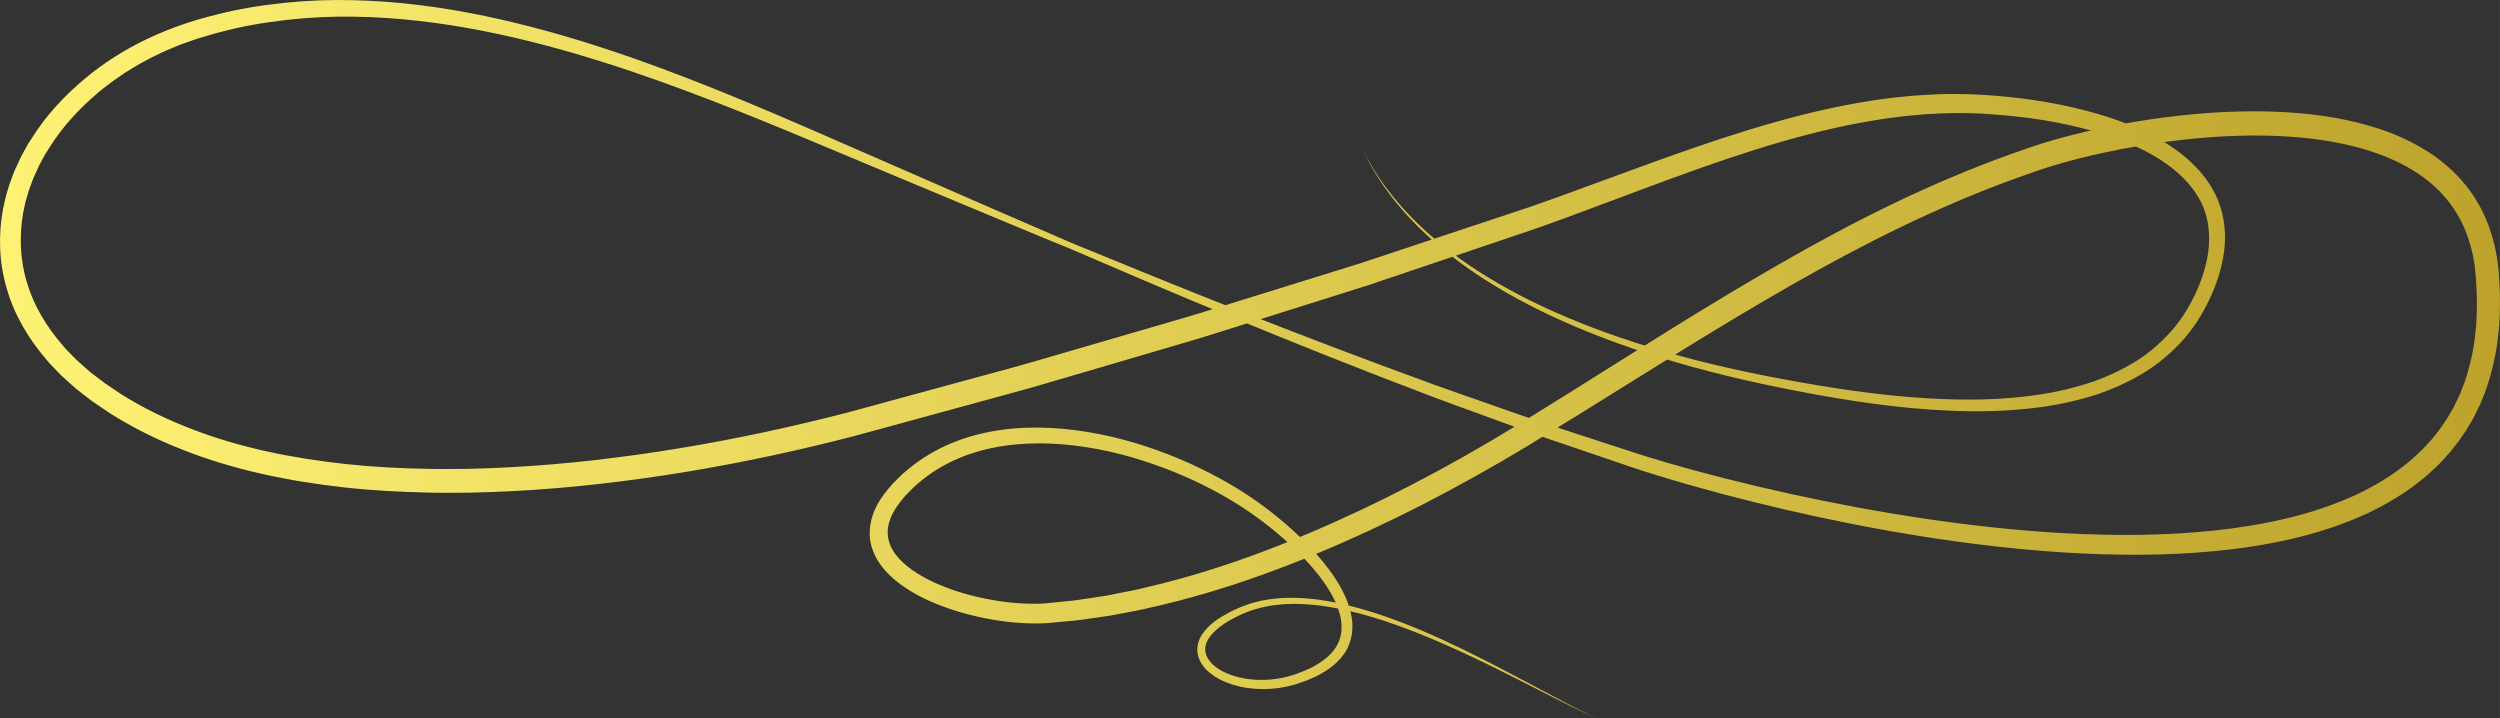 <?xml version="1.0" encoding="UTF-8"?>
<!DOCTYPE svg PUBLIC "-//W3C//DTD SVG 1.1//EN" "http://www.w3.org/Graphics/SVG/1.1/DTD/svg11.dtd">
<svg version="1.1" xmlns="http://www.w3.org/2000/svg" xmlns:xlink="http://www.w3.org/1999/xlink" x="0" y="0" width="106.936" height="30.718" viewBox="0, 0, 194.429, 55.852">
  <rect x="0" y="0" width="194.429" height="55.852" fill="#333333" stroke="none"/>
  <defs>
    <linearGradient id="Gradient_1" gradientUnits="userSpaceOnUse" x1="-0.003" y1="27.926" x2="194.429" y2="27.926">
      <stop offset="0" stop-color="#FEF275"/>
      <stop offset="1" stop-color="#BDA32B"/>
    </linearGradient>
  </defs>
  <g id="Layer_1">
    <path d="M124.137,55.852 C124.137,55.852 124.057,55.815 123.907,55.743 C123.757,55.67 123.527,55.564 123.237,55.414 C122.637,55.121 121.767,54.668 120.627,54.06 C119.487,53.452 118.077,52.691 116.397,51.82 C114.717,50.953 112.767,49.97 110.507,49.012 C109.367,48.535 108.157,48.064 106.847,47.646 C105.547,47.231 104.147,46.867 102.647,46.654 C102.277,46.589 101.897,46.572 101.507,46.528 C101.317,46.519 101.127,46.51 100.927,46.501 C100.737,46.492 100.537,46.484 100.337,46.494 C100.137,46.497 99.937,46.502 99.737,46.506 C99.537,46.525 99.337,46.542 99.137,46.561 C98.937,46.574 98.727,46.608 98.527,46.645 C98.327,46.685 98.117,46.702 97.917,46.761 C97.717,46.814 97.517,46.867 97.307,46.919 C97.107,46.982 96.917,47.061 96.707,47.131 C96.507,47.199 96.317,47.289 96.127,47.376 C95.927,47.459 95.737,47.556 95.547,47.659 C94.787,48.063 94.007,48.555 93.467,49.373 C93.207,49.78 93.047,50.319 93.147,50.844 C93.237,51.37 93.537,51.824 93.897,52.162 C94.627,52.847 95.567,53.2 96.507,53.413 C97.467,53.616 98.457,53.641 99.457,53.507 C99.947,53.434 100.447,53.326 100.927,53.17 C101.167,53.093 101.407,53 101.647,52.915 C101.877,52.821 102.107,52.712 102.347,52.608 C102.807,52.366 103.267,52.115 103.687,51.759 C104.097,51.412 104.487,50.999 104.757,50.49 C105.017,49.985 105.167,49.406 105.177,48.833 C105.197,48.259 105.087,47.696 104.917,47.162 C104.757,46.627 104.507,46.128 104.247,45.646 C103.977,45.162 103.667,44.706 103.337,44.264 C102.677,43.379 101.927,42.565 101.127,41.785 C99.517,40.238 97.687,38.834 95.667,37.658 C93.647,36.478 91.467,35.495 89.157,34.728 C86.837,33.964 84.387,33.437 81.827,33.288 C79.287,33.148 76.607,33.407 74.097,34.427 C72.847,34.936 71.647,35.639 70.587,36.53 L70.187,36.865 L69.817,37.229 C69.687,37.352 69.567,37.471 69.447,37.598 L69.097,38 C68.637,38.548 68.217,39.155 67.937,39.882 C67.667,40.597 67.547,41.44 67.717,42.244 C67.887,43.048 68.307,43.76 68.807,44.332 C69.307,44.911 69.897,45.374 70.507,45.775 C71.117,46.177 71.767,46.51 72.427,46.797 C73.747,47.375 75.127,47.784 76.537,48.07 C77.947,48.354 79.397,48.514 80.887,48.485 L81.457,48.459 L81.987,48.41 C82.347,48.376 82.707,48.343 83.067,48.31 C83.797,48.257 84.507,48.142 85.227,48.04 C85.587,47.989 85.947,47.936 86.307,47.884 C86.667,47.817 87.027,47.748 87.387,47.681 C88.107,47.544 88.827,47.416 89.537,47.238 C95.277,45.955 100.937,43.833 106.487,41.267 C109.267,39.978 112.017,38.565 114.737,37.043 C115.417,36.658 116.097,36.27 116.777,35.882 C117.457,35.483 118.127,35.081 118.807,34.68 C120.147,33.865 121.487,33.044 122.837,32.21 C128.207,28.882 133.617,25.424 139.257,22.208 C144.887,18.985 150.777,16.018 157.007,13.786 C157.537,13.601 158.067,13.415 158.597,13.231 C159.127,13.047 159.647,12.89 160.187,12.734 C161.247,12.427 162.327,12.159 163.417,11.918 C165.587,11.442 167.777,11.083 169.967,10.846 C172.147,10.613 174.337,10.498 176.507,10.556 C178.667,10.612 180.807,10.84 182.857,11.332 C184.897,11.83 186.857,12.598 188.477,13.794 C190.097,14.978 191.317,16.598 191.937,18.472 C192.267,19.404 192.457,20.379 192.537,21.387 C192.617,22.415 192.667,23.442 192.617,24.457 L192.587,25.218 L192.507,25.971 C192.477,26.476 192.367,26.966 192.287,27.461 C192.077,28.437 191.837,29.404 191.447,30.311 L191.317,30.655 C191.267,30.769 191.207,30.876 191.157,30.988 L190.837,31.651 C190.587,32.071 190.367,32.507 190.077,32.903 C189.817,33.316 189.507,33.689 189.207,34.073 C189.047,34.259 188.877,34.434 188.717,34.616 C188.637,34.704 188.557,34.797 188.467,34.884 L188.207,35.136 C186.817,36.504 185.147,37.562 183.387,38.411 C181.617,39.238 179.747,39.861 177.847,40.316 C175.947,40.768 174.017,41.072 172.097,41.273 C168.237,41.672 164.407,41.672 160.647,41.474 C156.897,41.271 153.217,40.861 149.637,40.329 C146.057,39.797 142.567,39.14 139.177,38.397 C135.797,37.652 132.507,36.822 129.347,35.896 C127.777,35.44 126.227,34.912 124.697,34.418 C123.167,33.919 121.667,33.428 120.177,32.943 C118.697,32.444 117.247,31.922 115.817,31.425 C114.387,30.92 112.977,30.439 111.597,29.939 C100.557,25.93 91.117,22.092 83.447,18.938 C81.547,18.114 79.537,17.243 77.417,16.327 C75.307,15.406 73.087,14.439 70.777,13.429 C68.457,12.418 66.047,11.365 63.537,10.269 C61.027,9.176 58.407,8.058 55.677,6.956 C52.947,5.864 50.097,4.778 47.107,3.8 C44.117,2.816 40.997,1.934 37.727,1.248 C34.467,0.573 31.047,0.097 27.517,0.017 C25.757,-0.035 23.967,0.035 22.167,0.216 C20.367,0.404 18.547,0.688 16.757,1.155 C13.157,2.033 9.547,3.625 6.547,6.161 C5.047,7.421 3.667,8.882 2.577,10.581 L2.167,11.22 L1.797,11.886 C1.737,11.998 1.677,12.108 1.617,12.221 L1.457,12.568 C1.347,12.8 1.237,13.029 1.137,13.264 C0.957,13.745 0.757,14.217 0.617,14.717 C0.547,14.966 0.457,15.209 0.407,15.463 L0.237,16.225 C-0.143,18.267 -0.083,20.446 0.537,22.484 C1.127,24.538 2.257,26.405 3.647,28.014 C3.737,28.115 3.817,28.22 3.907,28.318 L4.187,28.604 L4.737,29.175 C5.127,29.542 5.527,29.889 5.927,30.244 C6.347,30.567 6.757,30.903 7.187,31.217 C7.627,31.515 8.067,31.814 8.507,32.113 C10.297,33.252 12.217,34.2 14.207,34.981 C18.187,36.554 22.447,37.424 26.767,37.907 C28.927,38.15 31.107,38.261 33.297,38.309 C34.397,38.338 35.497,38.324 36.597,38.315 C37.697,38.285 38.797,38.257 39.907,38.193 C44.327,37.966 48.767,37.448 53.217,36.721 C57.657,35.994 62.107,35.04 66.537,33.887 C69.777,33.004 72.987,32.125 76.187,31.253 C77.777,30.81 79.377,30.393 80.957,29.932 C82.537,29.469 84.107,29.008 85.677,28.548 C87.237,28.088 88.797,27.63 90.357,27.174 C91.907,26.716 93.467,26.273 94.997,25.778 C98.057,24.812 101.107,23.855 104.117,22.906 C104.877,22.667 105.627,22.431 106.377,22.194 C107.127,21.943 107.867,21.692 108.607,21.442 C110.097,20.941 111.567,20.442 113.037,19.945 C114.507,19.448 115.977,18.952 117.427,18.461 C118.157,18.213 118.887,17.967 119.607,17.72 C120.327,17.46 121.057,17.209 121.767,16.944 C127.487,14.845 132.997,12.628 138.517,11.034 C144.037,9.433 149.597,8.462 154.987,8.896 C157.687,9.083 160.337,9.498 162.837,10.208 C164.097,10.566 165.307,11.002 166.447,11.551 C167.587,12.101 168.647,12.766 169.527,13.583 C170.407,14.4 171.127,15.369 171.487,16.464 C171.847,17.555 171.887,18.735 171.697,19.882 C171.497,21.027 171.097,22.164 170.567,23.203 C170.037,24.245 169.397,25.218 168.597,26.042 C167.817,26.871 166.937,27.602 165.967,28.189 C164.997,28.772 163.977,29.251 162.927,29.632 C160.817,30.369 158.627,30.763 156.467,30.938 C154.307,31.125 152.177,31.105 150.107,30.991 C148.047,30.878 146.027,30.654 144.077,30.382 C142.127,30.112 140.247,29.781 138.417,29.442 C136.587,29.101 134.827,28.725 133.137,28.317 C126.387,26.686 120.747,24.499 116.517,22.036 C112.267,19.598 109.507,16.866 107.967,14.809 C107.867,14.681 107.777,14.557 107.677,14.437 C107.597,14.312 107.507,14.191 107.427,14.074 C107.277,13.838 107.117,13.622 106.987,13.415 C106.737,12.994 106.517,12.647 106.357,12.354 C106.057,11.767 105.897,11.466 105.897,11.466 C105.897,11.466 106.047,11.771 106.347,12.365 C106.487,12.661 106.707,13.012 106.947,13.441 C107.077,13.651 107.227,13.869 107.377,14.109 C107.457,14.228 107.537,14.352 107.617,14.479 C107.717,14.601 107.807,14.728 107.897,14.858 C109.407,16.952 112.127,19.758 116.367,22.292 C120.587,24.85 126.217,27.151 132.997,28.901 C134.687,29.339 136.447,29.745 138.287,30.117 C140.107,30.485 142.007,30.846 143.967,31.148 C145.927,31.451 147.957,31.707 150.057,31.852 C152.157,31.996 154.317,32.049 156.537,31.887 C158.757,31.737 161.037,31.364 163.267,30.615 C164.387,30.228 165.477,29.732 166.527,29.117 C167.577,28.497 168.557,27.715 169.427,26.818 C170.307,25.925 171.027,24.866 171.607,23.736 C172.197,22.607 172.647,21.397 172.887,20.092 C173.137,18.795 173.107,17.389 172.677,16.066 C172.257,14.736 171.417,13.573 170.417,12.632 C169.417,11.688 168.257,10.95 167.037,10.345 C165.817,9.742 164.537,9.268 163.227,8.88 C160.607,8.111 157.877,7.659 155.097,7.438 C153.697,7.333 152.287,7.278 150.867,7.324 C150.157,7.366 149.437,7.388 148.727,7.447 C148.017,7.525 147.307,7.58 146.587,7.679 C143.737,8.057 140.897,8.697 138.087,9.489 C132.437,11.071 126.877,13.269 121.177,15.32 C120.467,15.578 119.757,15.823 119.037,16.077 C118.317,16.318 117.587,16.559 116.857,16.802 C115.407,17.285 113.947,17.77 112.477,18.258 C111.007,18.746 109.527,19.237 108.047,19.73 C107.307,19.976 106.567,20.223 105.817,20.47 C105.067,20.702 104.317,20.936 103.567,21.17 C100.557,22.106 97.517,23.05 94.447,24.001 C92.927,24.491 91.377,24.928 89.827,25.381 C88.267,25.832 86.717,26.286 85.147,26.741 C83.587,27.197 82.017,27.654 80.437,28.112 C78.867,28.57 77.267,28.984 75.677,29.424 C72.497,30.292 69.287,31.166 66.057,32.045 C61.677,33.183 57.287,34.129 52.907,34.853 C48.517,35.577 44.147,36.096 39.807,36.331 C38.717,36.398 37.637,36.426 36.557,36.461 C35.477,36.472 34.407,36.491 33.337,36.465 C31.187,36.426 29.057,36.326 26.957,36.098 C22.757,35.647 18.647,34.823 14.837,33.342 C12.937,32.609 11.117,31.722 9.427,30.661 C9.007,30.382 8.597,30.105 8.187,29.827 C7.787,29.536 7.407,29.228 7.007,28.931 C6.647,28.607 6.267,28.29 5.917,27.957 L5.407,27.439 L5.147,27.18 C5.067,27.093 4.997,26.997 4.917,26.907 C3.647,25.457 2.637,23.808 2.107,22.013 C1.547,20.231 1.487,18.333 1.807,16.519 L1.947,15.842 C1.997,15.616 2.077,15.397 2.137,15.174 C2.247,14.727 2.437,14.301 2.587,13.868 C2.677,13.655 2.777,13.447 2.877,13.237 L3.017,12.922 C3.067,12.819 3.127,12.718 3.177,12.617 L3.507,12.008 L3.877,11.421 C4.857,9.86 6.127,8.495 7.507,7.308 C7.847,7 8.227,6.737 8.577,6.454 C8.947,6.178 9.327,5.934 9.697,5.672 C10.087,5.436 10.467,5.192 10.857,4.968 L11.457,4.646 C11.657,4.537 11.857,4.429 12.057,4.337 C12.467,4.149 12.867,3.938 13.287,3.778 C13.697,3.608 14.107,3.429 14.537,3.29 L15.167,3.069 C15.377,2.994 15.597,2.938 15.807,2.872 C16.237,2.751 16.667,2.605 17.097,2.504 C18.827,2.038 20.567,1.746 22.307,1.547 C24.047,1.353 25.787,1.266 27.497,1.298 C30.927,1.339 34.277,1.765 37.497,2.39 C40.717,3.026 43.817,3.858 46.787,4.795 C49.757,5.725 52.597,6.766 55.337,7.816 C58.077,8.875 60.697,9.953 63.217,11.008 C65.747,12.065 68.177,13.082 70.507,14.059 C72.837,15.032 75.067,15.963 77.197,16.851 C79.327,17.737 81.347,18.581 83.267,19.363 C90.887,22.648 100.277,26.637 111.277,30.805 C112.647,31.326 114.057,31.827 115.487,32.352 C116.917,32.869 118.357,33.411 119.837,33.931 C121.317,34.436 122.827,34.949 124.357,35.468 C125.877,35.983 127.417,36.531 129.017,37.012 C132.197,37.984 135.497,38.859 138.897,39.647 C142.307,40.434 145.807,41.133 149.427,41.707 C153.037,42.28 156.757,42.73 160.567,42.97 C164.377,43.205 168.287,43.241 172.257,42.861 C174.237,42.669 176.237,42.37 178.227,41.912 C180.217,41.451 182.187,40.81 184.107,39.934 C185.997,39.034 187.837,37.891 189.407,36.375 L189.697,36.094 C189.797,35.998 189.887,35.896 189.977,35.796 C190.157,35.594 190.347,35.398 190.527,35.19 C190.867,34.762 191.217,34.342 191.517,33.879 C191.847,33.435 192.097,32.947 192.387,32.472 L192.747,31.73 C192.807,31.605 192.867,31.483 192.927,31.356 L193.077,30.972 C193.517,29.954 193.797,28.882 194.027,27.805 C194.117,27.263 194.237,26.721 194.277,26.172 L194.367,25.35 L194.407,24.527 C194.457,23.427 194.417,22.328 194.337,21.233 C194.247,20.118 194.037,18.977 193.657,17.882 C193.487,17.331 193.247,16.798 192.987,16.276 C192.707,15.76 192.407,15.254 192.057,14.785 C191.707,14.314 191.327,13.864 190.907,13.454 C190.487,13.037 190.037,12.661 189.577,12.312 C189.107,11.958 188.607,11.655 188.107,11.362 C187.607,11.085 187.087,10.82 186.557,10.598 C185.507,10.136 184.407,9.796 183.297,9.521 C181.087,8.982 178.817,8.739 176.557,8.675 C174.287,8.61 172.017,8.725 169.757,8.963 C167.497,9.204 165.247,9.572 163.007,10.062 C161.887,10.308 160.767,10.586 159.657,10.905 C159.107,11.067 158.537,11.236 157.997,11.424 C157.457,11.614 156.907,11.803 156.367,11.994 C149.977,14.281 143.997,17.308 138.327,20.575 C132.637,23.834 127.217,27.322 121.867,30.663 C120.537,31.501 119.197,32.323 117.867,33.14 C117.207,33.54 116.537,33.939 115.877,34.336 C115.207,34.723 114.537,35.109 113.867,35.494 C111.187,37.008 108.477,38.416 105.757,39.702 C100.307,42.261 94.767,44.381 89.177,45.672 C88.487,45.852 87.787,45.982 87.087,46.119 C86.737,46.189 86.387,46.257 86.047,46.327 C85.697,46.379 85.347,46.433 84.997,46.486 C84.297,46.59 83.607,46.708 82.907,46.764 C82.557,46.799 82.207,46.834 81.867,46.869 L81.347,46.922 L80.847,46.949 C79.507,46.988 78.147,46.853 76.827,46.598 C75.507,46.343 74.207,45.971 73.007,45.455 C72.407,45.201 71.827,44.907 71.297,44.563 C70.757,44.222 70.267,43.835 69.877,43.396 C69.487,42.956 69.207,42.464 69.097,41.95 C68.977,41.437 69.037,40.899 69.237,40.372 C69.417,39.842 69.767,39.339 70.147,38.869 L70.437,38.52 C70.547,38.408 70.657,38.299 70.767,38.188 L71.097,37.858 L71.447,37.554 C72.387,36.747 73.457,36.105 74.587,35.63 C76.857,34.678 79.357,34.397 81.767,34.503 C84.197,34.616 86.567,35.091 88.807,35.803 C91.047,36.517 93.187,37.443 95.147,38.56 C97.117,39.671 98.887,40.996 100.467,42.474 C101.247,43.214 101.977,43.987 102.617,44.812 C102.927,45.223 103.227,45.646 103.477,46.084 C103.727,46.522 103.957,46.97 104.097,47.431 C104.257,47.891 104.347,48.36 104.337,48.816 C104.337,49.272 104.227,49.712 104.027,50.109 C103.617,50.905 102.837,51.485 102.007,51.914 C101.787,52.013 101.577,52.117 101.357,52.207 C101.137,52.289 100.917,52.381 100.697,52.455 C100.257,52.604 99.797,52.709 99.347,52.785 C98.437,52.921 97.517,52.911 96.647,52.741 C95.787,52.563 94.937,52.243 94.337,51.693 C94.037,51.421 93.827,51.087 93.757,50.736 C93.687,50.385 93.777,50.016 93.977,49.689 C94.177,49.359 94.477,49.075 94.787,48.818 C95.107,48.571 95.447,48.342 95.807,48.153 C95.987,48.053 96.167,47.958 96.357,47.875 C96.537,47.789 96.717,47.699 96.907,47.634 C97.097,47.565 97.277,47.488 97.467,47.426 C97.657,47.372 97.847,47.32 98.037,47.267 C98.227,47.208 98.427,47.189 98.617,47.147 C98.807,47.109 98.997,47.073 99.197,47.058 C99.387,47.036 99.577,47.016 99.767,46.995 C99.967,46.989 100.157,46.981 100.347,46.973 C100.537,46.961 100.727,46.966 100.917,46.972 C101.107,46.977 101.297,46.983 101.477,46.988 C101.857,47.025 102.227,47.035 102.597,47.091 C104.057,47.274 105.447,47.609 106.737,47.996 C108.037,48.387 109.257,48.832 110.387,49.287 C112.667,50.199 114.627,51.144 116.327,51.976 C118.017,52.814 119.437,53.548 120.587,54.132 C121.737,54.718 122.627,55.154 123.227,55.434 C123.527,55.577 123.757,55.678 123.907,55.747 C124.057,55.817 124.137,55.852 124.137,55.852" fill="url(#Gradient_1)"/>
  </g>
</svg>
